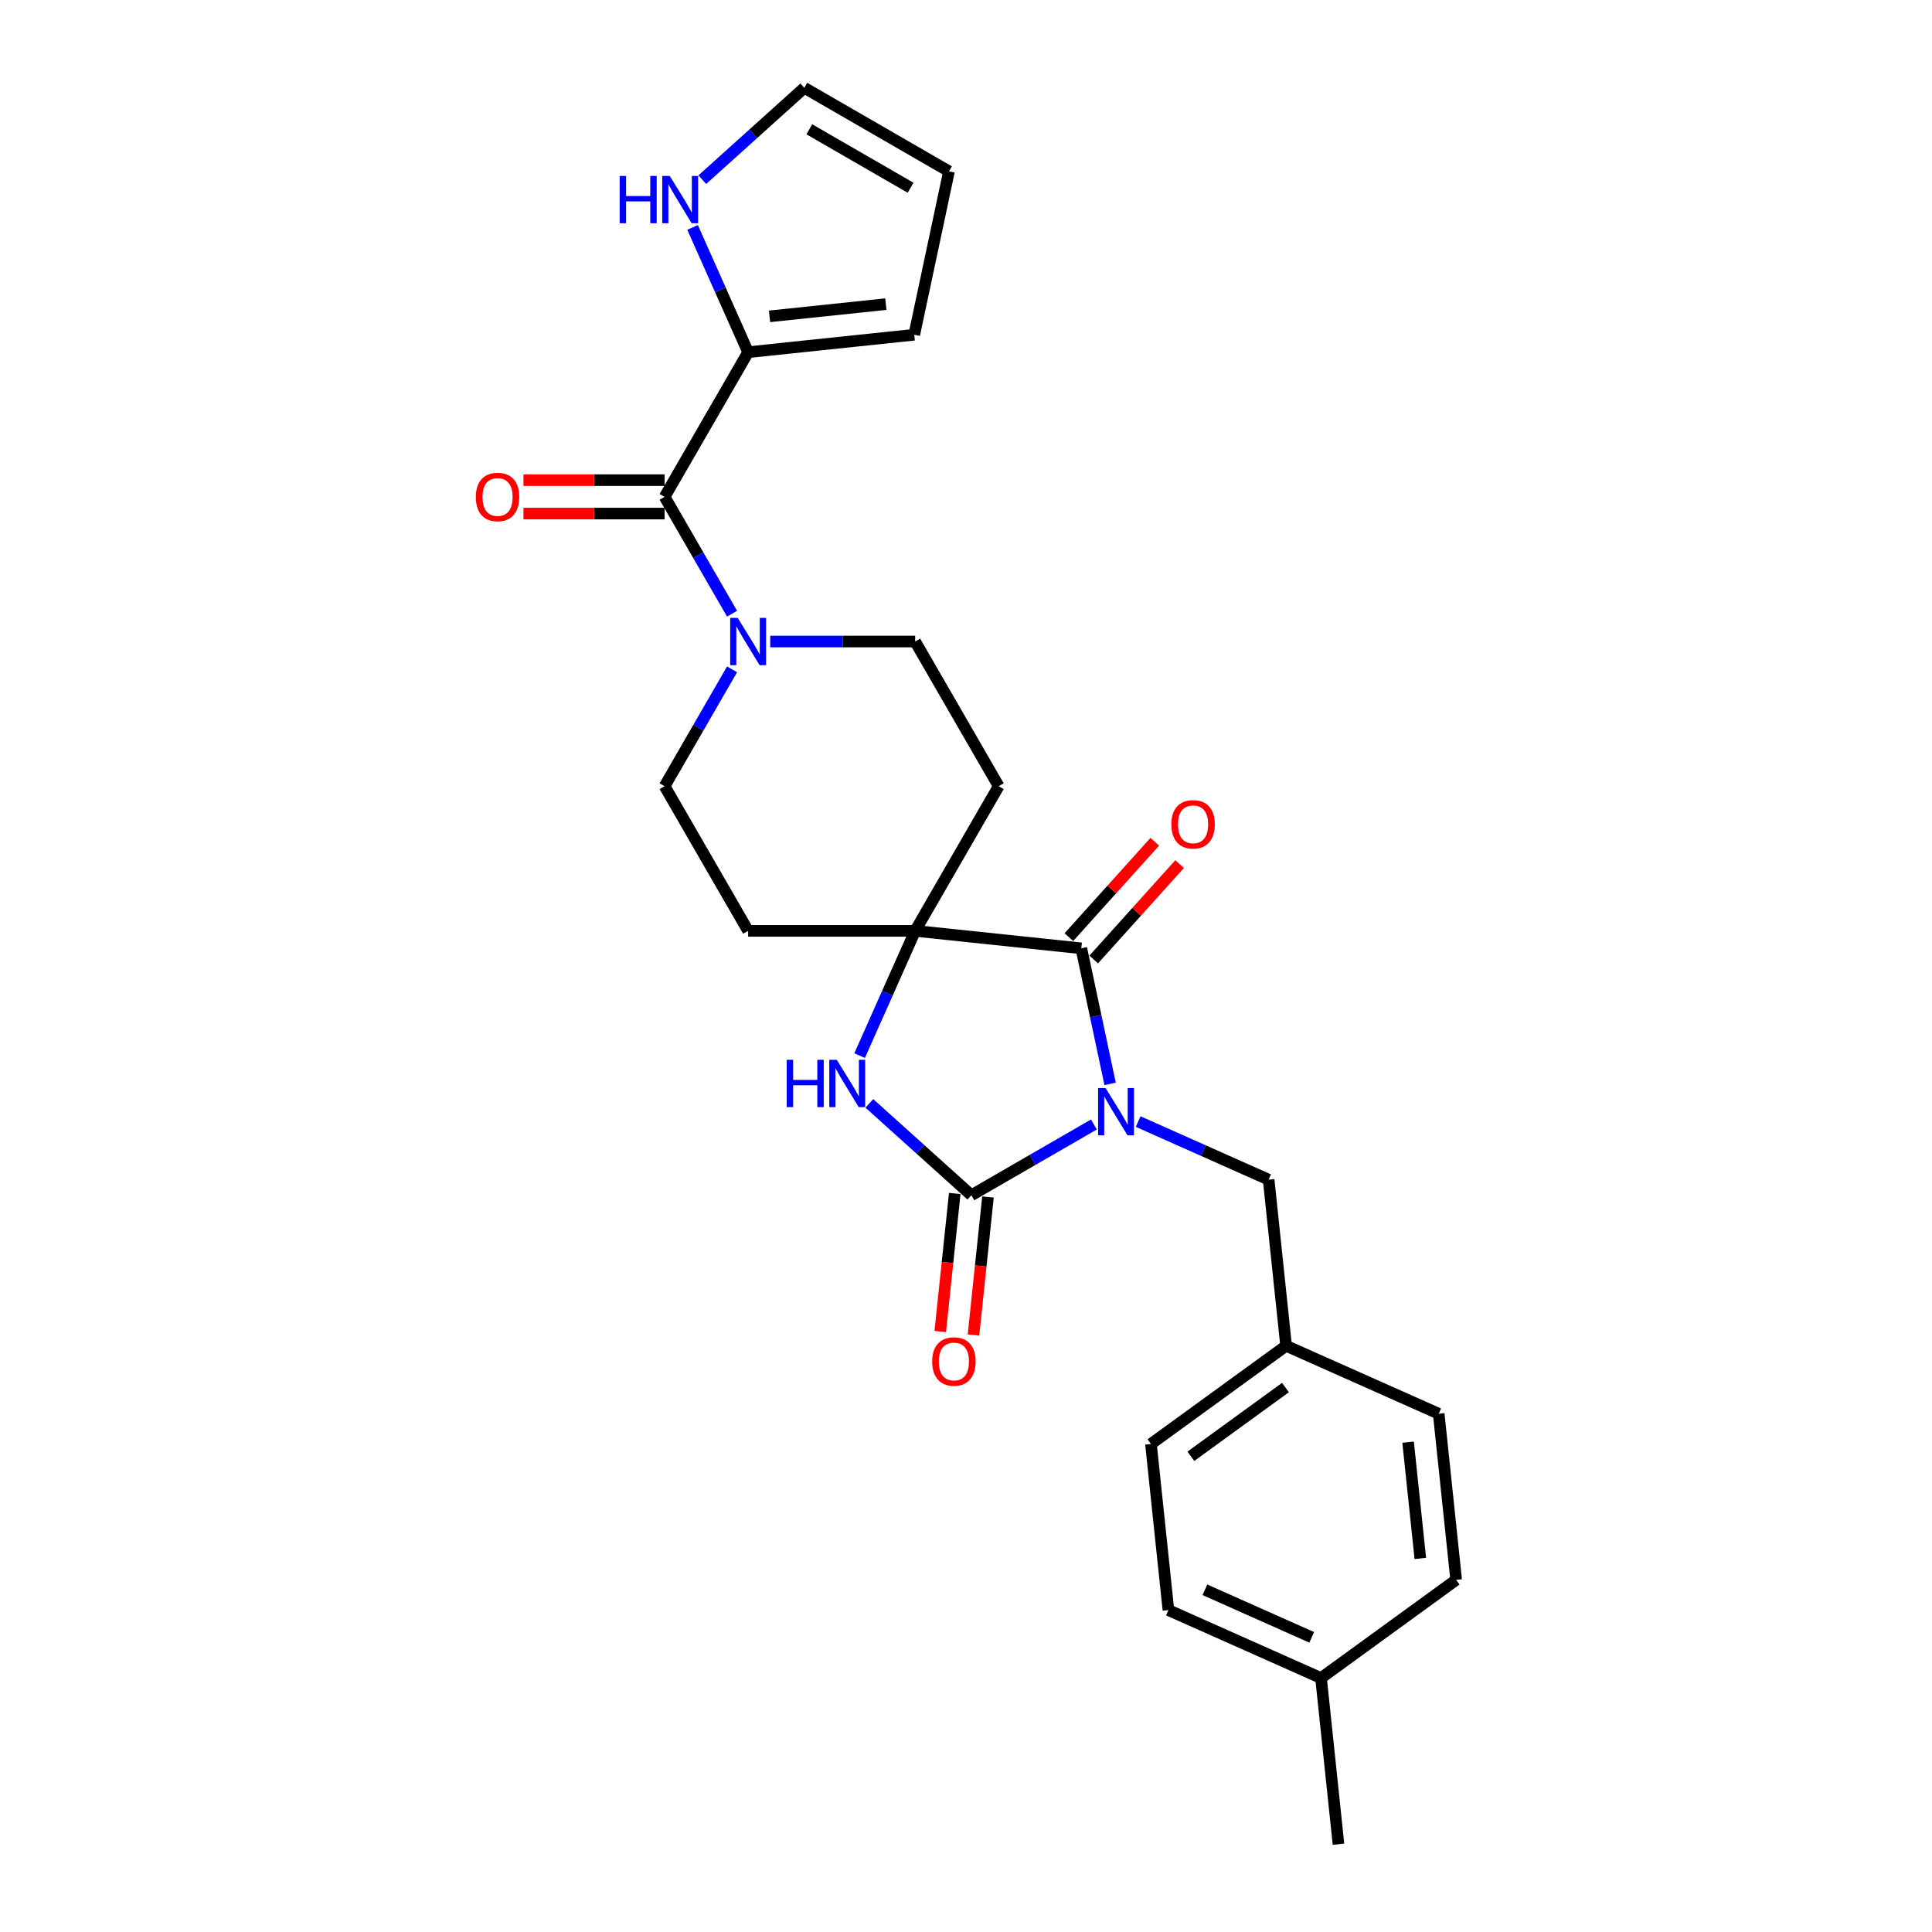 <?xml version='1.0' encoding='iso-8859-1'?>
<svg version='1.1' baseProfile='full'
              xmlns='http://www.w3.org/2000/svg'
                      xmlns:rdkit='http://www.rdkit.org/xml'
                      xmlns:xlink='http://www.w3.org/1999/xlink'
                  xml:space='preserve'
width='1000px' height='1000px' viewBox='0 0 1000 1000'>
<!-- END OF HEADER -->
<rect style='opacity:1.0;fill:#FFFFFF;stroke:none' width='1000' height='1000' x='0' y='0'> </rect>
<path class='bond-0' d='M 566.208,582.032 L 534.493,600.343' style='fill:none;fill-rule:evenodd;stroke:#0000FF;stroke-width:6px;stroke-linecap:butt;stroke-linejoin:miter;stroke-opacity:1' />
<path class='bond-0' d='M 534.493,600.343 L 502.777,618.654' style='fill:none;fill-rule:evenodd;stroke:#000000;stroke-width:6px;stroke-linecap:butt;stroke-linejoin:miter;stroke-opacity:1' />
<path class='bond-1' d='M 574.594,561.018 L 567.137,525.934' style='fill:none;fill-rule:evenodd;stroke:#0000FF;stroke-width:6px;stroke-linecap:butt;stroke-linejoin:miter;stroke-opacity:1' />
<path class='bond-1' d='M 567.137,525.934 L 559.679,490.849' style='fill:none;fill-rule:evenodd;stroke:#000000;stroke-width:6px;stroke-linecap:butt;stroke-linejoin:miter;stroke-opacity:1' />
<path class='bond-7' d='M 589.103,580.519 L 622.873,595.555' style='fill:none;fill-rule:evenodd;stroke:#0000FF;stroke-width:6px;stroke-linecap:butt;stroke-linejoin:miter;stroke-opacity:1' />
<path class='bond-7' d='M 622.873,595.555 L 656.643,610.59' style='fill:none;fill-rule:evenodd;stroke:#000000;stroke-width:6px;stroke-linecap:butt;stroke-linejoin:miter;stroke-opacity:1' />
<path class='bond-3' d='M 502.777,618.654 L 476.374,594.88' style='fill:none;fill-rule:evenodd;stroke:#000000;stroke-width:6px;stroke-linecap:butt;stroke-linejoin:miter;stroke-opacity:1' />
<path class='bond-3' d='M 476.374,594.88 L 449.97,571.107' style='fill:none;fill-rule:evenodd;stroke:#0000FF;stroke-width:6px;stroke-linecap:butt;stroke-linejoin:miter;stroke-opacity:1' />
<path class='bond-11' d='M 494.178,617.75 L 490.423,653.473' style='fill:none;fill-rule:evenodd;stroke:#000000;stroke-width:6px;stroke-linecap:butt;stroke-linejoin:miter;stroke-opacity:1' />
<path class='bond-11' d='M 490.423,653.473 L 486.669,689.196' style='fill:none;fill-rule:evenodd;stroke:#FF0000;stroke-width:6px;stroke-linecap:butt;stroke-linejoin:miter;stroke-opacity:1' />
<path class='bond-11' d='M 511.376,619.558 L 507.621,655.28' style='fill:none;fill-rule:evenodd;stroke:#000000;stroke-width:6px;stroke-linecap:butt;stroke-linejoin:miter;stroke-opacity:1' />
<path class='bond-11' d='M 507.621,655.28 L 503.867,691.003' style='fill:none;fill-rule:evenodd;stroke:#FF0000;stroke-width:6px;stroke-linecap:butt;stroke-linejoin:miter;stroke-opacity:1' />
<path class='bond-2' d='M 559.679,490.849 L 473.69,481.812' style='fill:none;fill-rule:evenodd;stroke:#000000;stroke-width:6px;stroke-linecap:butt;stroke-linejoin:miter;stroke-opacity:1' />
<path class='bond-12' d='M 566.105,496.635 L 588.331,471.95' style='fill:none;fill-rule:evenodd;stroke:#000000;stroke-width:6px;stroke-linecap:butt;stroke-linejoin:miter;stroke-opacity:1' />
<path class='bond-12' d='M 588.331,471.95 L 610.558,447.265' style='fill:none;fill-rule:evenodd;stroke:#FF0000;stroke-width:6px;stroke-linecap:butt;stroke-linejoin:miter;stroke-opacity:1' />
<path class='bond-12' d='M 553.254,485.064 L 575.48,460.379' style='fill:none;fill-rule:evenodd;stroke:#000000;stroke-width:6px;stroke-linecap:butt;stroke-linejoin:miter;stroke-opacity:1' />
<path class='bond-12' d='M 575.48,460.379 L 597.707,435.694' style='fill:none;fill-rule:evenodd;stroke:#FF0000;stroke-width:6px;stroke-linecap:butt;stroke-linejoin:miter;stroke-opacity:1' />
<path class='bond-8' d='M 473.69,481.812 L 516.922,406.933' style='fill:none;fill-rule:evenodd;stroke:#000000;stroke-width:6px;stroke-linecap:butt;stroke-linejoin:miter;stroke-opacity:1' />
<path class='bond-9' d='M 473.69,481.812 L 387.228,481.812' style='fill:none;fill-rule:evenodd;stroke:#000000;stroke-width:6px;stroke-linecap:butt;stroke-linejoin:miter;stroke-opacity:1' />
<path class='bond-26' d='M 473.69,481.812 L 459.313,514.103' style='fill:none;fill-rule:evenodd;stroke:#000000;stroke-width:6px;stroke-linecap:butt;stroke-linejoin:miter;stroke-opacity:1' />
<path class='bond-26' d='M 459.313,514.103 L 444.936,546.394' style='fill:none;fill-rule:evenodd;stroke:#0000FF;stroke-width:6px;stroke-linecap:butt;stroke-linejoin:miter;stroke-opacity:1' />
<path class='bond-4' d='M 343.996,257.175 L 361.454,287.412' style='fill:none;fill-rule:evenodd;stroke:#000000;stroke-width:6px;stroke-linecap:butt;stroke-linejoin:miter;stroke-opacity:1' />
<path class='bond-4' d='M 361.454,287.412 L 378.911,317.65' style='fill:none;fill-rule:evenodd;stroke:#0000FF;stroke-width:6px;stroke-linecap:butt;stroke-linejoin:miter;stroke-opacity:1' />
<path class='bond-6' d='M 343.996,257.175 L 387.228,182.297' style='fill:none;fill-rule:evenodd;stroke:#000000;stroke-width:6px;stroke-linecap:butt;stroke-linejoin:miter;stroke-opacity:1' />
<path class='bond-15' d='M 343.996,248.529 L 307.466,248.529' style='fill:none;fill-rule:evenodd;stroke:#000000;stroke-width:6px;stroke-linecap:butt;stroke-linejoin:miter;stroke-opacity:1' />
<path class='bond-15' d='M 307.466,248.529 L 270.936,248.529' style='fill:none;fill-rule:evenodd;stroke:#FF0000;stroke-width:6px;stroke-linecap:butt;stroke-linejoin:miter;stroke-opacity:1' />
<path class='bond-15' d='M 343.996,265.822 L 307.466,265.822' style='fill:none;fill-rule:evenodd;stroke:#000000;stroke-width:6px;stroke-linecap:butt;stroke-linejoin:miter;stroke-opacity:1' />
<path class='bond-15' d='M 307.466,265.822 L 270.936,265.822' style='fill:none;fill-rule:evenodd;stroke:#FF0000;stroke-width:6px;stroke-linecap:butt;stroke-linejoin:miter;stroke-opacity:1' />
<path class='bond-5' d='M 378.911,346.459 L 361.454,376.696' style='fill:none;fill-rule:evenodd;stroke:#0000FF;stroke-width:6px;stroke-linecap:butt;stroke-linejoin:miter;stroke-opacity:1' />
<path class='bond-5' d='M 361.454,376.696 L 343.996,406.933' style='fill:none;fill-rule:evenodd;stroke:#000000;stroke-width:6px;stroke-linecap:butt;stroke-linejoin:miter;stroke-opacity:1' />
<path class='bond-28' d='M 398.675,332.054 L 436.183,332.054' style='fill:none;fill-rule:evenodd;stroke:#0000FF;stroke-width:6px;stroke-linecap:butt;stroke-linejoin:miter;stroke-opacity:1' />
<path class='bond-28' d='M 436.183,332.054 L 473.69,332.054' style='fill:none;fill-rule:evenodd;stroke:#000000;stroke-width:6px;stroke-linecap:butt;stroke-linejoin:miter;stroke-opacity:1' />
<path class='bond-10' d='M 387.228,182.297 L 372.851,150.005' style='fill:none;fill-rule:evenodd;stroke:#000000;stroke-width:6px;stroke-linecap:butt;stroke-linejoin:miter;stroke-opacity:1' />
<path class='bond-10' d='M 372.851,150.005 L 358.474,117.714' style='fill:none;fill-rule:evenodd;stroke:#0000FF;stroke-width:6px;stroke-linecap:butt;stroke-linejoin:miter;stroke-opacity:1' />
<path class='bond-16' d='M 387.228,182.297 L 473.217,173.259' style='fill:none;fill-rule:evenodd;stroke:#000000;stroke-width:6px;stroke-linecap:butt;stroke-linejoin:miter;stroke-opacity:1' />
<path class='bond-16' d='M 398.319,163.743 L 458.511,157.417' style='fill:none;fill-rule:evenodd;stroke:#000000;stroke-width:6px;stroke-linecap:butt;stroke-linejoin:miter;stroke-opacity:1' />
<path class='bond-19' d='M 656.643,610.59 L 665.681,696.579' style='fill:none;fill-rule:evenodd;stroke:#000000;stroke-width:6px;stroke-linecap:butt;stroke-linejoin:miter;stroke-opacity:1' />
<path class='bond-13' d='M 516.922,406.933 L 473.69,332.054' style='fill:none;fill-rule:evenodd;stroke:#000000;stroke-width:6px;stroke-linecap:butt;stroke-linejoin:miter;stroke-opacity:1' />
<path class='bond-14' d='M 387.228,481.812 L 343.996,406.933' style='fill:none;fill-rule:evenodd;stroke:#000000;stroke-width:6px;stroke-linecap:butt;stroke-linejoin:miter;stroke-opacity:1' />
<path class='bond-17' d='M 363.508,93.002 L 389.911,69.228' style='fill:none;fill-rule:evenodd;stroke:#0000FF;stroke-width:6px;stroke-linecap:butt;stroke-linejoin:miter;stroke-opacity:1' />
<path class='bond-17' d='M 389.911,69.228 L 416.314,45.455' style='fill:none;fill-rule:evenodd;stroke:#000000;stroke-width:6px;stroke-linecap:butt;stroke-linejoin:miter;stroke-opacity:1' />
<path class='bond-18' d='M 473.217,173.259 L 491.193,88.686' style='fill:none;fill-rule:evenodd;stroke:#000000;stroke-width:6px;stroke-linecap:butt;stroke-linejoin:miter;stroke-opacity:1' />
<path class='bond-29' d='M 416.314,45.455 L 491.193,88.686' style='fill:none;fill-rule:evenodd;stroke:#000000;stroke-width:6px;stroke-linecap:butt;stroke-linejoin:miter;stroke-opacity:1' />
<path class='bond-29' d='M 418.9,66.915 L 471.315,97.177' style='fill:none;fill-rule:evenodd;stroke:#000000;stroke-width:6px;stroke-linecap:butt;stroke-linejoin:miter;stroke-opacity:1' />
<path class='bond-21' d='M 665.681,696.579 L 744.668,731.746' style='fill:none;fill-rule:evenodd;stroke:#000000;stroke-width:6px;stroke-linecap:butt;stroke-linejoin:miter;stroke-opacity:1' />
<path class='bond-22' d='M 665.681,696.579 L 595.731,747.4' style='fill:none;fill-rule:evenodd;stroke:#000000;stroke-width:6px;stroke-linecap:butt;stroke-linejoin:miter;stroke-opacity:1' />
<path class='bond-22' d='M 665.353,718.192 L 616.388,753.767' style='fill:none;fill-rule:evenodd;stroke:#000000;stroke-width:6px;stroke-linecap:butt;stroke-linejoin:miter;stroke-opacity:1' />
<path class='bond-20' d='M 683.757,868.557 L 604.769,833.389' style='fill:none;fill-rule:evenodd;stroke:#000000;stroke-width:6px;stroke-linecap:butt;stroke-linejoin:miter;stroke-opacity:1' />
<path class='bond-20' d='M 678.942,847.484 L 623.651,822.867' style='fill:none;fill-rule:evenodd;stroke:#000000;stroke-width:6px;stroke-linecap:butt;stroke-linejoin:miter;stroke-opacity:1' />
<path class='bond-25' d='M 683.757,868.557 L 692.794,954.545' style='fill:none;fill-rule:evenodd;stroke:#000000;stroke-width:6px;stroke-linecap:butt;stroke-linejoin:miter;stroke-opacity:1' />
<path class='bond-27' d='M 683.757,868.557 L 753.706,817.735' style='fill:none;fill-rule:evenodd;stroke:#000000;stroke-width:6px;stroke-linecap:butt;stroke-linejoin:miter;stroke-opacity:1' />
<path class='bond-24' d='M 744.668,731.746 L 753.706,817.735' style='fill:none;fill-rule:evenodd;stroke:#000000;stroke-width:6px;stroke-linecap:butt;stroke-linejoin:miter;stroke-opacity:1' />
<path class='bond-24' d='M 728.826,746.452 L 735.153,806.644' style='fill:none;fill-rule:evenodd;stroke:#000000;stroke-width:6px;stroke-linecap:butt;stroke-linejoin:miter;stroke-opacity:1' />
<path class='bond-23' d='M 595.731,747.4 L 604.769,833.389' style='fill:none;fill-rule:evenodd;stroke:#000000;stroke-width:6px;stroke-linecap:butt;stroke-linejoin:miter;stroke-opacity:1' />
<path  class='atom-0' d='M 572.243 563.179
L 580.267 576.149
Q 581.062 577.428, 582.342 579.746
Q 583.622 582.063, 583.691 582.201
L 583.691 563.179
L 586.942 563.179
L 586.942 587.666
L 583.587 587.666
L 574.975 573.486
Q 573.972 571.826, 572.9 569.924
Q 571.863 568.021, 571.551 567.433
L 571.551 587.666
L 568.37 587.666
L 568.37 563.179
L 572.243 563.179
' fill='#0000FF'/>
<path  class='atom-4' d='M 407.206 548.556
L 410.526 548.556
L 410.526 558.966
L 423.046 558.966
L 423.046 548.556
L 426.366 548.556
L 426.366 573.042
L 423.046 573.042
L 423.046 561.733
L 410.526 561.733
L 410.526 573.042
L 407.206 573.042
L 407.206 548.556
' fill='#0000FF'/>
<path  class='atom-4' d='M 433.11 548.556
L 441.134 561.525
Q 441.929 562.805, 443.209 565.122
Q 444.489 567.439, 444.558 567.578
L 444.558 548.556
L 447.809 548.556
L 447.809 573.042
L 444.454 573.042
L 435.842 558.862
Q 434.839 557.202, 433.767 555.3
Q 432.73 553.398, 432.419 552.81
L 432.419 573.042
L 429.237 573.042
L 429.237 548.556
L 433.11 548.556
' fill='#0000FF'/>
<path  class='atom-6' d='M 381.815 319.811
L 389.839 332.78
Q 390.634 334.06, 391.914 336.377
Q 393.194 338.694, 393.263 338.833
L 393.263 319.811
L 396.514 319.811
L 396.514 344.297
L 393.159 344.297
L 384.547 330.117
Q 383.544 328.457, 382.472 326.555
Q 381.435 324.653, 381.123 324.065
L 381.123 344.297
L 377.942 344.297
L 377.942 319.811
L 381.815 319.811
' fill='#0000FF'/>
<path  class='atom-11' d='M 320.744 91.066
L 324.064 91.066
L 324.064 101.476
L 336.583 101.476
L 336.583 91.066
L 339.904 91.066
L 339.904 115.552
L 336.583 115.552
L 336.583 104.243
L 324.064 104.243
L 324.064 115.552
L 320.744 115.552
L 320.744 91.066
' fill='#0000FF'/>
<path  class='atom-11' d='M 346.648 91.066
L 354.671 104.036
Q 355.467 105.315, 356.747 107.632
Q 358.026 109.95, 358.095 110.088
L 358.095 91.066
L 361.346 91.066
L 361.346 115.552
L 357.992 115.552
L 349.38 101.372
Q 348.377 99.712, 347.305 97.81
Q 346.267 95.908, 345.956 95.32
L 345.956 115.552
L 342.774 115.552
L 342.774 91.066
L 346.648 91.066
' fill='#0000FF'/>
<path  class='atom-12' d='M 482.499 704.712
Q 482.499 698.832, 485.404 695.547
Q 488.309 692.261, 493.739 692.261
Q 499.169 692.261, 502.074 695.547
Q 504.979 698.832, 504.979 704.712
Q 504.979 710.66, 502.04 714.05
Q 499.1 717.405, 493.739 717.405
Q 488.344 717.405, 485.404 714.05
Q 482.499 710.695, 482.499 704.712
M 493.739 714.638
Q 497.474 714.638, 499.48 712.148
Q 501.521 709.623, 501.521 704.712
Q 501.521 699.905, 499.48 697.484
Q 497.474 695.028, 493.739 695.028
Q 490.004 695.028, 487.963 697.449
Q 485.958 699.87, 485.958 704.712
Q 485.958 709.657, 487.963 712.148
Q 490.004 714.638, 493.739 714.638
' fill='#FF0000'/>
<path  class='atom-13' d='M 606.294 426.664
Q 606.294 420.785, 609.199 417.499
Q 612.104 414.214, 617.534 414.214
Q 622.964 414.214, 625.869 417.499
Q 628.774 420.785, 628.774 426.664
Q 628.774 432.613, 625.834 436.002
Q 622.895 439.357, 617.534 439.357
Q 612.139 439.357, 609.199 436.002
Q 606.294 432.648, 606.294 426.664
M 617.534 436.59
Q 621.269 436.59, 623.275 434.1
Q 625.315 431.575, 625.315 426.664
Q 625.315 421.857, 623.275 419.436
Q 621.269 416.981, 617.534 416.981
Q 613.799 416.981, 611.758 419.402
Q 609.752 421.823, 609.752 426.664
Q 609.752 431.61, 611.758 434.1
Q 613.799 436.59, 617.534 436.59
' fill='#FF0000'/>
<path  class='atom-16' d='M 246.294 257.245
Q 246.294 251.365, 249.199 248.08
Q 252.104 244.794, 257.534 244.794
Q 262.964 244.794, 265.869 248.08
Q 268.774 251.365, 268.774 257.245
Q 268.774 263.193, 265.834 266.583
Q 262.895 269.937, 257.534 269.937
Q 252.139 269.937, 249.199 266.583
Q 246.294 263.228, 246.294 257.245
M 257.534 267.17
Q 261.269 267.17, 263.275 264.68
Q 265.316 262.156, 265.316 257.245
Q 265.316 252.437, 263.275 250.016
Q 261.269 247.561, 257.534 247.561
Q 253.799 247.561, 251.758 249.982
Q 249.752 252.403, 249.752 257.245
Q 249.752 262.19, 251.758 264.68
Q 253.799 267.17, 257.534 267.17
' fill='#FF0000'/>
</svg>

